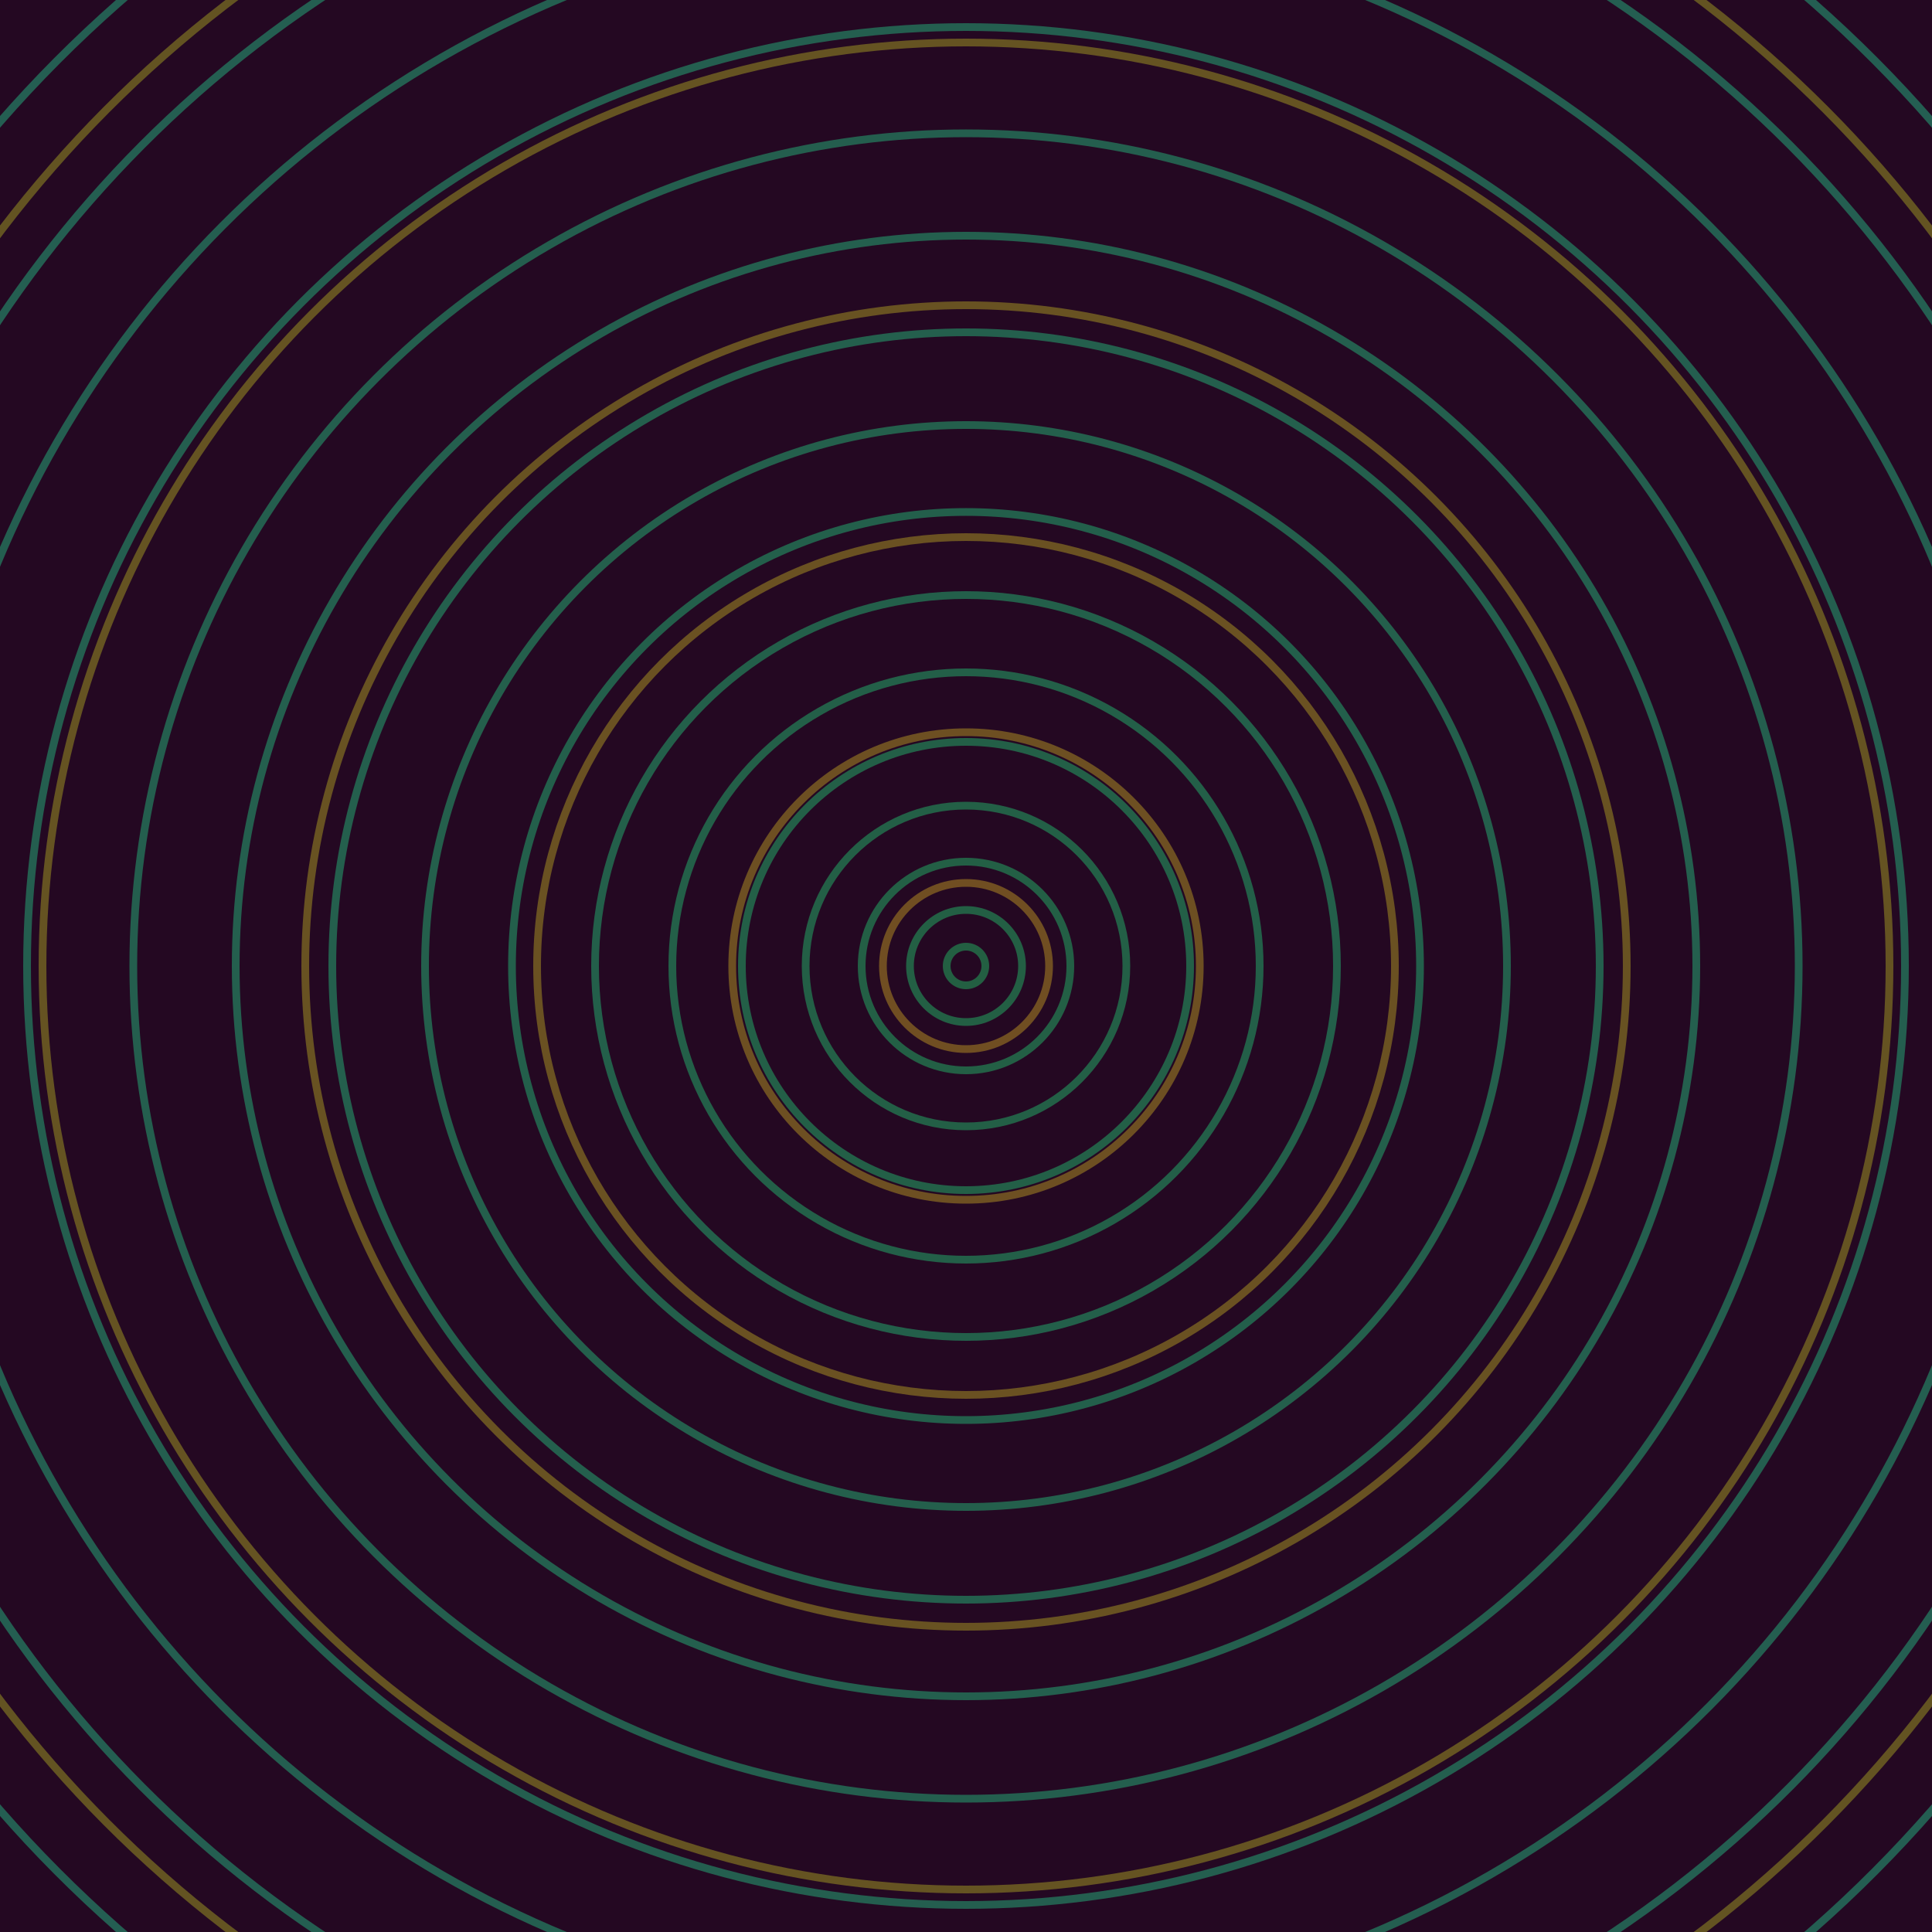 <svg xmlns="http://www.w3.org/2000/svg" xmlns:xlink="http://www.w3.org/1999/xlink" version="1.1" viewBox="-0 -0 1 1" width="500" height="500"><rect x="0" y="0" width="1" height="1" fill="#240822"></rect><rect x="0" y="0" width="1" height="1" fill="#240822"></rect><g><g><circle cx="0.5" cy="0.5" r="0.043" stroke="#704e22" fill="none" stroke-width="0.004"><animate data-id="a0" attributeName="stroke" begin="indefinate" dur="0.1s" from="#63b7ff" to="#704e22"></animate></circle><circle cx="0.5" cy="0.5" r="0.121" stroke="#6d4f22" fill="none" stroke-width="0.004"><animate data-id="a1" attributeName="stroke" begin="indefinate" dur="0.1s" from="#63b7ff" to="#704e22"></animate></circle><circle cx="0.5" cy="0.5" r="0.222" stroke="#6a5122" fill="none" stroke-width="0.004"><animate data-id="a2" attributeName="stroke" begin="indefinate" dur="0.1s" from="#63b7ff" to="#704e22"></animate></circle><circle cx="0.5" cy="0.5" r="0.342" stroke="#685222" fill="none" stroke-width="0.004"><animate data-id="a3" attributeName="stroke" begin="indefinate" dur="0.1s" from="#63b7ff" to="#704e22"></animate></circle><circle cx="0.5" cy="0.5" r="0.478" stroke="#655322" fill="none" stroke-width="0.004"><animate data-id="a4" attributeName="stroke" begin="indefinate" dur="0.1s" from="#63b7ff" to="#704e22"></animate></circle><circle cx="0.5" cy="0.5" r="0.628" stroke="#635322" fill="none" stroke-width="0.004"><animate data-id="a5" attributeName="stroke" begin="indefinate" dur="0.1s" from="#63b7ff" to="#704e22"></animate></circle><circle cx="0.5" cy="0.5" r="0.792" stroke="#605422" fill="none" stroke-width="0.004"><animate data-id="a6" attributeName="stroke" begin="indefinate" dur="0.1s" from="#63b7ff" to="#704e22"></animate></circle><animateTransform attributeName="transform" attributeType="XML" type="translate" values="0.012 0; 0.012 0;" keyTimes="0; 1" dur="0s" repeatCount="1"></animateTransform></g></g><g><g><circle cx="0.5" cy="0.5" r="0.01" stroke="#235f42" fill="none" stroke-width="0.004"><animate data-id="b0" attributeName="stroke" begin="indefinate" dur="0.1s" from="#63b7ff" to="#166140"></animate></circle><circle cx="0.5" cy="0.5" r="0.029" stroke="#235f44" fill="none" stroke-width="0.004"><animate data-id="b1" attributeName="stroke" begin="indefinate" dur="0.1s" from="#63b7ff" to="#166140"></animate></circle><circle cx="0.5" cy="0.5" r="0.054" stroke="#235f45" fill="none" stroke-width="0.004"><animate data-id="b2" attributeName="stroke" begin="indefinate" dur="0.1s" from="#63b7ff" to="#166140"></animate></circle><circle cx="0.5" cy="0.5" r="0.083" stroke="#235f46" fill="none" stroke-width="0.004"><animate data-id="b3" attributeName="stroke" begin="indefinate" dur="0.1s" from="#63b7ff" to="#166140"></animate></circle><circle cx="0.5" cy="0.5" r="0.116" stroke="#235f47" fill="none" stroke-width="0.004"><animate data-id="b4" attributeName="stroke" begin="indefinate" dur="0.1s" from="#63b7ff" to="#166140"></animate></circle><circle cx="0.5" cy="0.5" r="0.152" stroke="#235f48" fill="none" stroke-width="0.004"><animate data-id="b5" attributeName="stroke" begin="indefinate" dur="0.1s" from="#63b7ff" to="#166140"></animate></circle><circle cx="0.5" cy="0.5" r="0.192" stroke="#235f4a" fill="none" stroke-width="0.004"><animate data-id="b6" attributeName="stroke" begin="indefinate" dur="0.1s" from="#63b7ff" to="#166140"></animate></circle><circle cx="0.5" cy="0.5" r="0.235" stroke="#235f4b" fill="none" stroke-width="0.004"><animate data-id="b7" attributeName="stroke" begin="indefinate" dur="0.1s" from="#63b7ff" to="#166140"></animate></circle><circle cx="0.5" cy="0.5" r="0.28" stroke="#245f4c" fill="none" stroke-width="0.004"><animate data-id="b8" attributeName="stroke" begin="indefinate" dur="0.1s" from="#63b7ff" to="#166140"></animate></circle><circle cx="0.5" cy="0.5" r="0.328" stroke="#245f4d" fill="none" stroke-width="0.004"><animate data-id="b9" attributeName="stroke" begin="indefinate" dur="0.1s" from="#63b7ff" to="#166140"></animate></circle><circle cx="0.5" cy="0.5" r="0.378" stroke="#245f4e" fill="none" stroke-width="0.004"><animate data-id="b10" attributeName="stroke" begin="indefinate" dur="0.1s" from="#63b7ff" to="#166140"></animate></circle><circle cx="0.5" cy="0.5" r="0.431" stroke="#245e4e" fill="none" stroke-width="0.004"><animate data-id="b11" attributeName="stroke" begin="indefinate" dur="0.1s" from="#63b7ff" to="#166140"></animate></circle><circle cx="0.5" cy="0.5" r="0.486" stroke="#245e4f" fill="none" stroke-width="0.004"><animate data-id="b12" attributeName="stroke" begin="indefinate" dur="0.1s" from="#63b7ff" to="#166140"></animate></circle><circle cx="0.5" cy="0.5" r="0.543" stroke="#245e50" fill="none" stroke-width="0.004"><animate data-id="b13" attributeName="stroke" begin="indefinate" dur="0.1s" from="#63b7ff" to="#166140"></animate></circle><circle cx="0.5" cy="0.5" r="0.602" stroke="#245e51" fill="none" stroke-width="0.004"><animate data-id="b14" attributeName="stroke" begin="indefinate" dur="0.1s" from="#63b7ff" to="#166140"></animate></circle><circle cx="0.5" cy="0.5" r="0.664" stroke="#245e52" fill="none" stroke-width="0.004"><animate data-id="b15" attributeName="stroke" begin="indefinate" dur="0.1s" from="#63b7ff" to="#166140"></animate></circle><circle cx="0.5" cy="0.5" r="0.727" stroke="#245e53" fill="none" stroke-width="0.004"><animate data-id="b16" attributeName="stroke" begin="indefinate" dur="0.1s" from="#63b7ff" to="#166140"></animate></circle><circle cx="0.5" cy="0.5" r="0.792" stroke="#245e53" fill="none" stroke-width="0.004"><animate data-id="b17" attributeName="stroke" begin="indefinate" dur="0.1s" from="#63b7ff" to="#166140"></animate></circle><animateTransform attributeName="transform" attributeType="XML" type="translate" values="-0.012 0; -0.012 0;" keyTimes="0; 1" dur="0s" repeatCount="1"></animateTransform></g></g></svg>